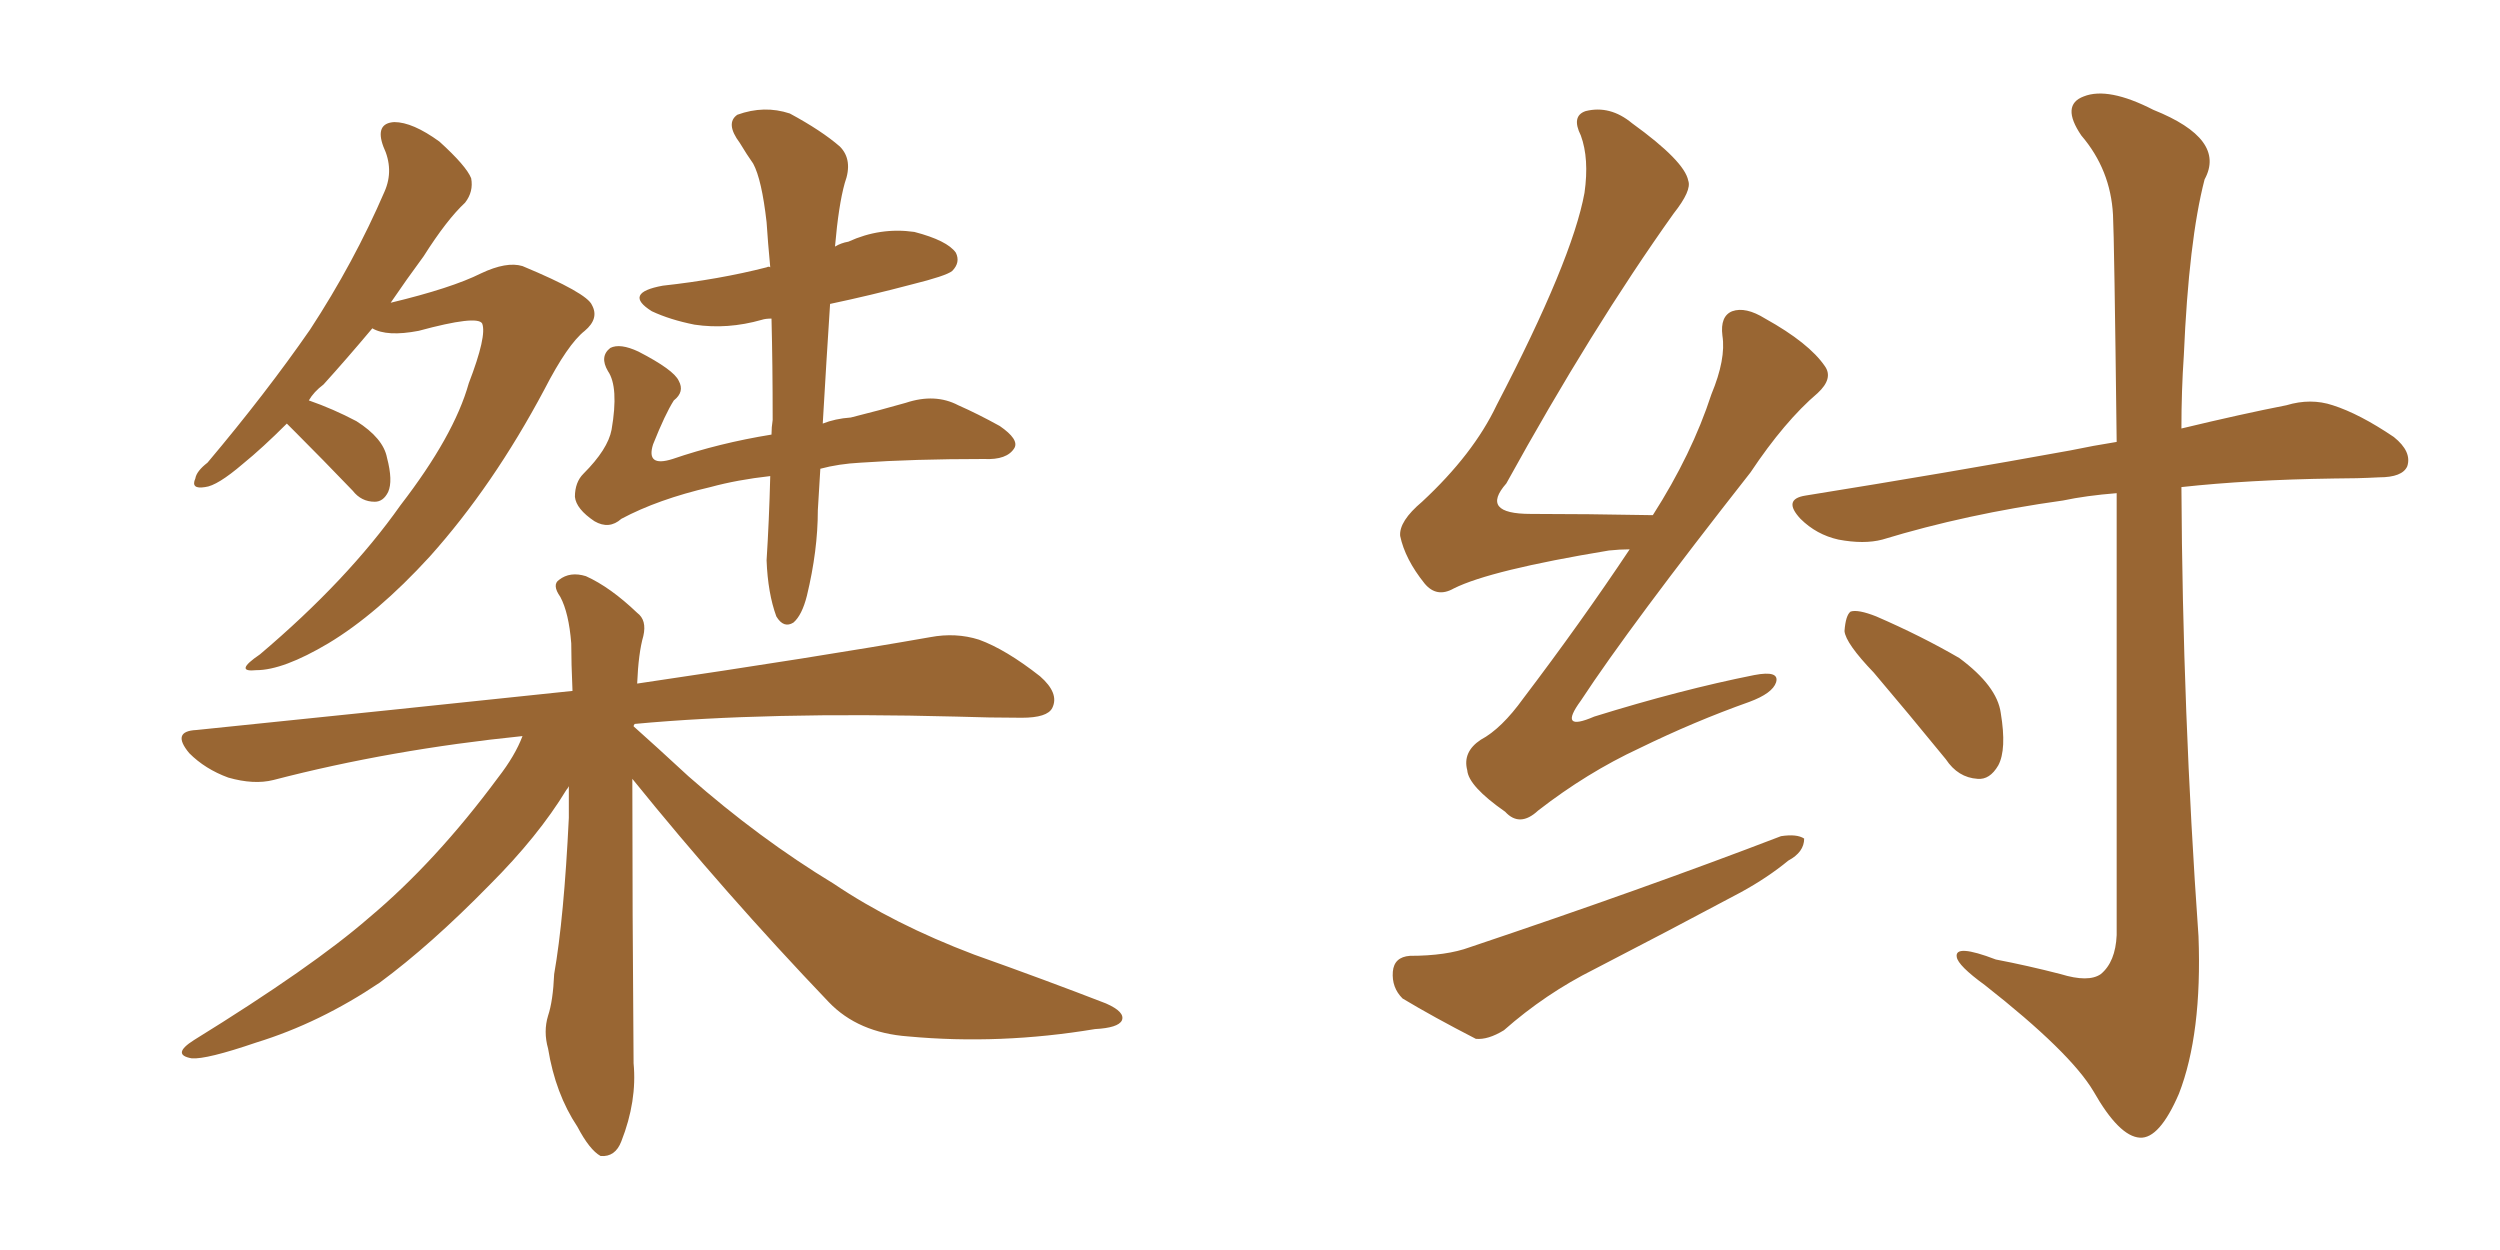 <svg xmlns="http://www.w3.org/2000/svg" xmlns:xlink="http://www.w3.org/1999/xlink" width="300" height="150"><path fill="#996633" padding="10" d="M34.42 50.83L34.42 50.83Q31.49 53.76 29.15 55.66L29.15 55.66Q26.07 58.30 24.61 58.45L24.61 58.45Q22.85 58.74 23.44 57.42L23.44 57.42Q23.58 56.54 24.90 55.52L24.90 55.52Q31.93 47.17 37.21 39.55L37.21 39.55Q42.48 31.49 46.14 23.00L46.14 23.00Q47.31 20.36 46.00 17.58L46.00 17.58Q44.97 14.79 47.31 14.65L47.31 14.65Q49.51 14.65 52.73 16.99L52.73 16.99Q55.96 19.92 56.54 21.39L56.54 21.39Q56.84 23.00 55.81 24.32L55.81 24.32Q53.61 26.37 50.83 30.76L50.83 30.76Q48.78 33.54 46.88 36.33L46.88 36.33Q54.20 34.57 57.71 32.81L57.71 32.81Q60.79 31.35 62.70 31.93L62.70 31.93Q70.46 35.16 71.04 36.62L71.04 36.62Q71.92 38.23 70.17 39.70L70.17 39.70Q68.12 41.31 65.33 46.73L65.33 46.73Q59.18 58.30 51.56 66.80L51.56 66.80Q45.26 73.68 39.40 77.20L39.40 77.20Q33.98 80.42 30.76 80.42L30.76 80.42Q27.98 80.71 31.20 78.52L31.20 78.52Q41.75 69.58 48.05 60.64L48.05 60.64Q54.49 52.29 56.25 46.00L56.25 46.00Q58.45 40.28 57.86 38.82L57.86 38.82Q57.28 37.79 50.24 39.70L50.24 39.70Q46.44 40.43 44.68 39.40L44.68 39.40Q41.60 43.07 38.82 46.14L38.82 46.14Q37.65 47.02 37.06 48.05L37.06 48.05Q39.99 49.07 42.77 50.54L42.77 50.54Q46.00 52.59 46.44 54.93L46.44 54.93Q47.17 57.71 46.58 59.03L46.58 59.03Q46.00 60.21 44.97 60.21L44.97 60.21Q43.36 60.21 42.33 58.89L42.33 58.89Q38.67 55.08 35.45 51.86L35.45 51.86Q34.86 51.27 34.42 50.83ZM92.43 57.13L92.43 57.13Q88.48 57.57 85.25 58.45L85.25 58.45Q78.96 59.91 74.56 62.26L74.56 62.26Q73.10 63.57 71.34 62.55L71.34 62.55Q69.14 61.08 68.99 59.62L68.99 59.62Q68.99 57.86 70.02 56.84L70.02 56.84Q72.95 53.91 73.39 51.56L73.39 51.56Q74.27 46.44 72.95 44.53L72.95 44.53Q71.92 42.77 73.24 41.75L73.24 41.75Q74.41 41.16 76.61 42.19L76.61 42.19Q80.86 44.38 81.45 45.70L81.45 45.70Q82.18 47.02 80.86 48.05L80.86 48.05Q79.83 49.66 78.37 53.32L78.37 53.32Q77.49 56.10 80.71 55.08L80.71 55.08Q86.28 53.17 92.58 52.15L92.58 52.15Q92.58 51.27 92.72 50.39L92.72 50.39Q92.72 43.65 92.58 38.23L92.58 38.23Q91.85 38.23 91.41 38.38L91.41 38.38Q87.30 39.55 83.35 38.96L83.35 38.96Q80.42 38.38 78.22 37.35L78.22 37.35Q74.71 35.16 79.54 34.28L79.54 34.28Q86.28 33.54 91.99 32.08L91.99 32.08Q92.29 31.93 92.43 32.08L92.43 32.08Q92.14 29.00 91.99 26.66L91.99 26.66Q91.41 21.53 90.38 19.63L90.38 19.63Q89.65 18.60 88.77 17.14L88.77 17.14Q87.01 14.79 88.48 13.77L88.48 13.77Q91.70 12.60 94.78 13.62L94.78 13.62Q98.58 15.67 100.78 17.58L100.78 17.58Q102.39 19.19 101.37 21.97L101.37 21.97Q100.63 24.61 100.20 29.59L100.20 29.59Q100.93 29.15 101.81 29.00L101.81 29.00Q105.62 27.25 109.72 27.83L109.72 27.83Q113.67 28.86 114.70 30.32L114.70 30.32Q115.28 31.49 114.26 32.52L114.26 32.52Q113.53 33.11 109.42 34.13L109.42 34.13Q104.44 35.45 99.61 36.47L99.61 36.47Q99.17 43.21 98.73 50.83L98.73 50.83Q100.20 50.24 102.10 50.10L102.10 50.10Q105.62 49.22 108.69 48.34L108.69 48.34Q112.21 47.17 114.99 48.63L114.99 48.63Q117.33 49.66 119.97 51.12L119.97 51.12Q122.31 52.73 121.73 53.76L121.73 53.76Q120.85 55.22 118.07 55.08L118.07 55.08Q109.57 55.08 103.27 55.52L103.27 55.52Q100.63 55.66 98.44 56.25L98.44 56.25Q98.29 58.59 98.14 61.23L98.14 61.23Q98.14 66.06 96.83 71.48L96.83 71.48Q96.24 73.83 95.21 74.71L95.21 74.71Q94.04 75.44 93.16 73.97L93.16 73.97Q92.14 71.19 91.99 67.24L91.99 67.24Q92.29 62.55 92.43 57.13ZM75.88 93.46L75.88 93.46L75.88 93.46Q75.88 108.98 76.03 127.59L76.03 127.59Q76.46 132.13 74.56 136.96L74.56 136.96Q73.83 138.87 72.07 138.72L72.07 138.72Q70.75 137.99 69.29 135.21L69.29 135.21Q66.65 131.25 65.77 125.83L65.77 125.83Q65.19 123.78 65.77 121.88L65.77 121.88Q66.36 120.12 66.50 116.89L66.50 116.89Q67.68 110.16 68.26 98.14L68.26 98.14Q68.26 96.09 68.26 94.34L68.26 94.34Q68.12 94.63 67.97 94.78L67.97 94.78Q64.60 100.34 58.74 106.20L58.74 106.20Q51.71 113.38 45.56 117.92L45.56 117.92Q38.38 122.75 30.76 125.10L30.76 125.10Q24.76 127.15 23.00 127.00L23.00 127.00Q20.51 126.56 23.29 124.80L23.29 124.80Q37.50 116.02 44.24 110.16L44.24 110.16Q52.29 103.42 59.77 93.31L59.77 93.31Q61.82 90.67 62.70 88.33L62.70 88.33Q46.88 89.94 32.81 93.60L32.81 93.60Q30.47 94.19 27.39 93.31L27.39 93.31Q24.61 92.29 22.71 90.38L22.71 90.38Q20.51 87.74 23.58 87.60L23.58 87.60Q47.90 85.11 68.70 82.91L68.70 82.91Q68.55 79.54 68.55 77.20L68.55 77.20Q68.26 73.54 67.24 71.63L67.24 71.63Q66.21 70.17 67.09 69.58L67.09 69.58Q68.41 68.55 70.31 69.14L70.31 69.14Q73.24 70.46 76.46 73.54L76.46 73.54Q77.64 74.41 77.20 76.32L77.20 76.32Q76.61 78.37 76.46 82.03L76.46 82.03Q98.29 78.81 111.62 76.46L111.62 76.46Q114.70 75.88 117.48 76.76L117.48 76.76Q120.70 77.93 124.80 81.15L124.80 81.15Q127.15 83.20 126.27 84.96L126.27 84.96Q125.68 86.13 122.61 86.13L122.61 86.13Q118.80 86.13 114.70 85.99L114.70 85.99Q91.99 85.40 76.17 86.87L76.17 86.87Q76.03 87.01 76.03 87.16L76.03 87.16Q78.66 89.50 82.62 93.16L82.62 93.16Q91.11 100.63 100.05 106.05L100.05 106.05Q107.23 110.89 116.89 114.55L116.89 114.55Q125.54 117.63 132.71 120.41L132.71 120.41Q135.06 121.44 134.62 122.46L134.62 122.46Q134.18 123.34 131.40 123.49L131.40 123.49Q119.97 125.39 108.98 124.37L108.98 124.37Q102.98 123.93 99.46 120.26L99.46 120.26Q87.01 107.23 75.88 93.46ZM195.56 65.92L195.56 65.92Q194.38 65.92 193.07 66.06L193.07 66.06Q178.86 68.41 174.46 70.61L174.46 70.61Q172.41 71.78 170.95 70.02L170.95 70.02Q168.60 67.09 168.02 64.31L168.02 64.31Q167.87 62.55 170.65 60.21L170.65 60.21Q176.81 54.49 179.59 48.63L179.59 48.63Q188.67 31.20 190.14 23.14L190.14 23.14Q190.72 19.04 189.70 16.26L189.70 16.26Q188.53 13.92 190.28 13.33L190.28 13.33Q193.21 12.60 195.85 14.79L195.85 14.79Q202.15 19.34 202.59 21.68L202.59 21.68Q203.03 22.85 200.83 25.63L200.83 25.63Q191.02 39.40 180.76 58.01L180.76 58.01Q177.54 61.67 183.69 61.67L183.69 61.67Q190.28 61.67 198.34 61.82L198.34 61.82Q203.03 54.49 205.37 47.31L205.37 47.31Q207.13 43.07 206.69 40.28L206.69 40.28Q206.40 37.94 207.86 37.35L207.86 37.35Q209.47 36.77 211.82 38.23L211.82 38.23Q217.09 41.16 218.99 43.95L218.99 43.95Q220.02 45.41 218.12 47.17L218.12 47.17Q214.16 50.54 210.06 56.69L210.06 56.69Q195.56 75.15 189.70 84.08L189.70 84.08Q186.91 87.89 191.31 85.99L191.31 85.99Q201.71 82.76 210.50 81.01L210.50 81.01Q213.57 80.42 213.13 81.88L213.13 81.88Q212.70 83.20 209.91 84.23L209.91 84.23Q203.32 86.57 196.73 89.79L196.73 89.79Q190.43 92.72 184.57 97.27L184.57 97.27Q182.37 99.32 180.62 97.41L180.62 97.41Q176.22 94.34 176.07 92.43L176.07 92.43Q175.49 90.23 177.69 88.77L177.69 88.77Q180.18 87.45 182.81 83.79L182.81 83.79Q189.70 74.71 195.56 65.92ZM169.19 114.70L169.19 114.70Q173.58 114.70 176.37 113.67L176.37 113.67Q197.31 106.64 213.72 100.34L213.72 100.34Q215.63 100.05 216.50 100.63L216.50 100.63Q216.50 102.25 214.60 103.27L214.60 103.27Q212.11 105.32 208.89 107.08L208.89 107.08Q200.10 111.77 191.31 116.31L191.31 116.31Q185.45 119.24 180.47 123.63L180.47 123.63Q178.56 124.80 177.10 124.66L177.10 124.66Q171.97 122.02 168.31 119.82L168.31 119.82Q166.99 118.51 167.14 116.60L167.14 116.60Q167.29 114.84 169.19 114.70ZM254.00 59.18L254.00 59.18Q250.34 59.47 247.56 60.06L247.56 60.06Q235.99 61.67 225.88 64.75L225.88 64.75Q223.68 65.33 220.61 64.75L220.61 64.75Q217.97 64.16 216.06 62.26L216.06 62.26Q213.87 59.91 216.65 59.47L216.65 59.47Q233.94 56.69 248.44 54.05L248.44 54.05Q251.22 53.47 254.00 53.03L254.00 53.03Q253.71 28.56 253.56 25.78L253.56 25.78Q253.27 20.36 249.76 16.26L249.76 16.26Q247.27 12.60 250.05 11.57L250.05 11.57Q252.98 10.40 258.40 13.18L258.40 13.18Q267.19 16.70 264.55 21.53L264.55 21.53Q262.65 28.86 262.06 42.63L262.06 42.63Q261.77 46.88 261.77 51.42L261.77 51.42Q269.09 49.66 274.37 48.63L274.37 48.63Q277.29 47.75 279.93 48.63L279.93 48.63Q283.15 49.66 287.26 52.44L287.26 52.44Q289.45 54.20 288.87 55.96L288.87 55.96Q288.28 57.28 285.50 57.28L285.50 57.28Q282.86 57.42 280.08 57.42L280.08 57.42Q269.82 57.57 261.77 58.45L261.77 58.45Q261.91 85.40 263.82 112.35L263.82 112.35Q264.26 124.07 261.47 131.25L261.47 131.25Q259.13 136.67 256.79 136.52L256.79 136.52Q254.30 136.38 251.22 130.96L251.22 130.96Q248.44 126.27 238.18 118.21L238.18 118.21Q234.96 115.87 234.81 114.84L234.81 114.84Q234.52 113.23 239.50 115.14L239.50 115.14Q243.31 115.87 247.27 116.89L247.27 116.89Q250.63 117.92 252.10 116.89L252.10 116.89Q253.86 115.43 254.00 112.21L254.00 112.21Q254.00 79.39 254.00 59.18ZM224.85 80.71L224.85 80.71L224.85 80.71Q221.48 77.20 221.34 75.73L221.34 75.73Q221.48 73.83 222.07 73.39L222.07 73.39Q222.95 73.10 225.15 73.97L225.15 73.97Q230.57 76.32 235.11 78.96L235.11 78.96Q239.65 82.32 240.09 85.55L240.09 85.55Q240.82 89.94 239.79 91.85L239.79 91.85Q238.77 93.60 237.30 93.46L237.30 93.46Q234.96 93.31 233.50 91.11L233.50 91.11Q228.96 85.55 224.85 80.71Z"/></svg>